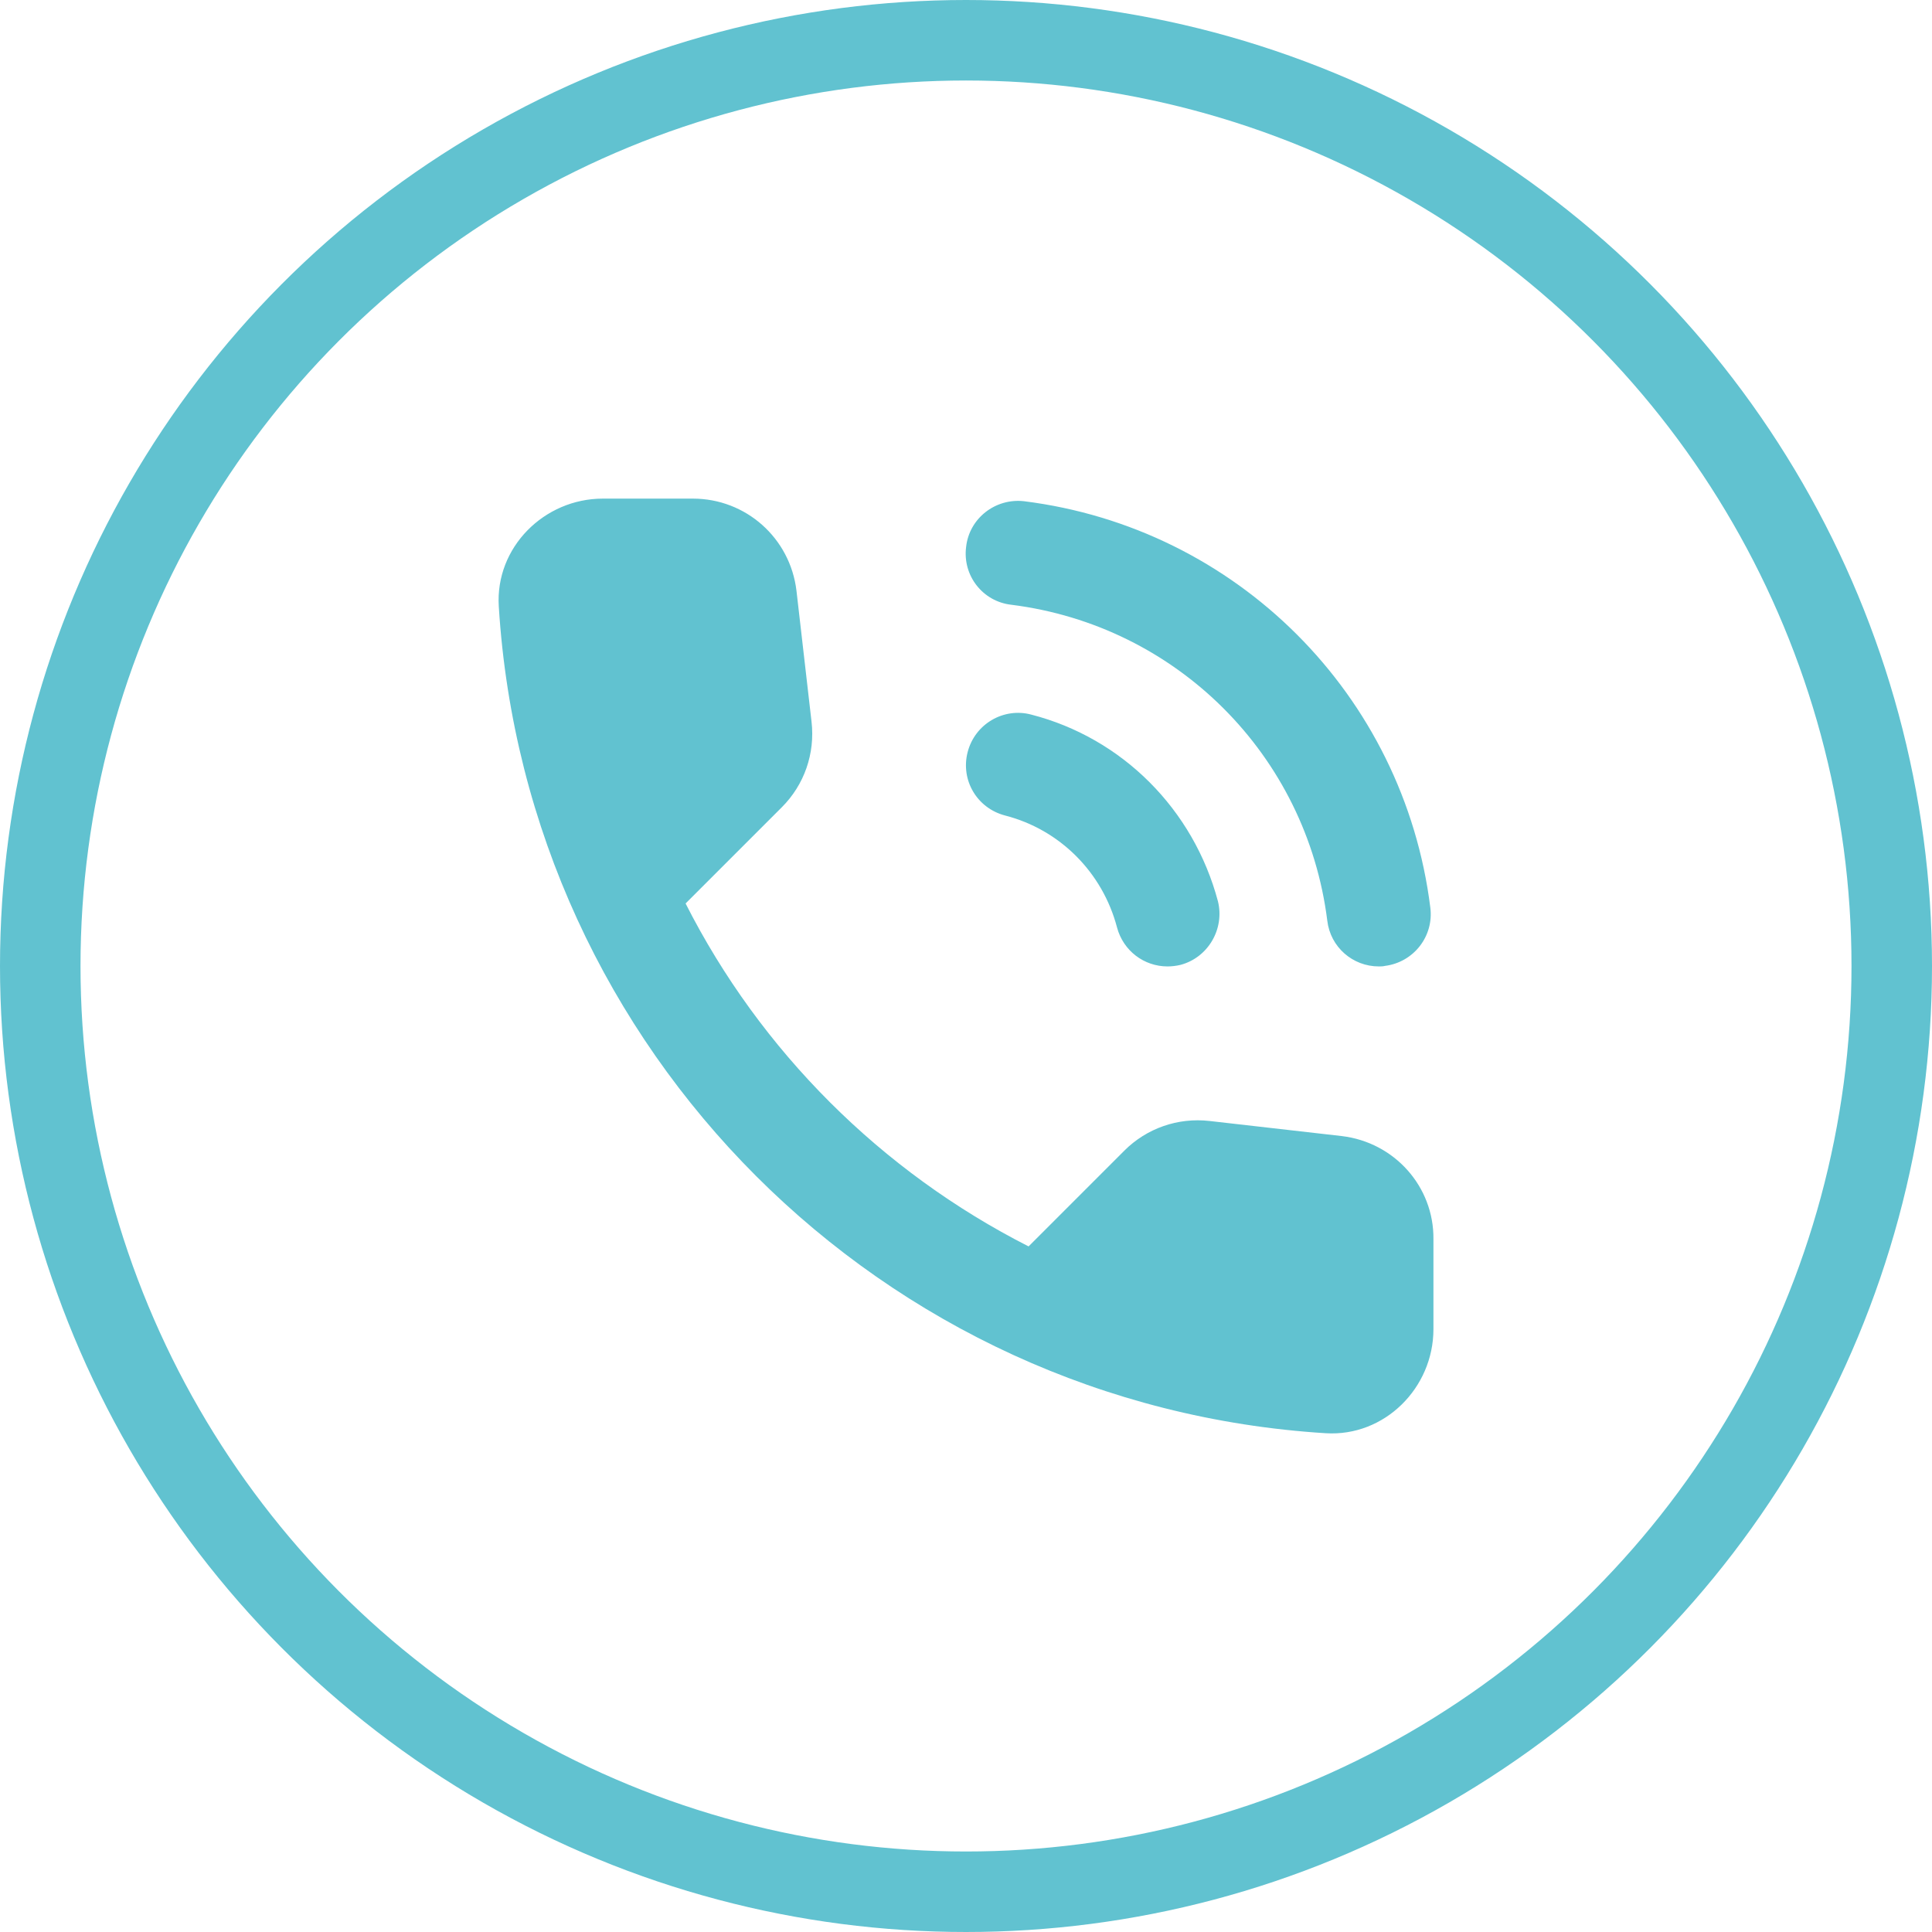 <svg xmlns="http://www.w3.org/2000/svg" width="36" height="36" viewBox="0 0 36 36" fill="none"><circle cx="18" cy="18" r="17.25" stroke="#61C2D0" stroke-width="1.5"></circle><path d="M18.846 11.269C21.929 11.657 24.344 14.071 24.732 17.155C24.79 17.649 25.207 18.008 25.692 18.008C25.73 18.008 25.769 18.008 25.808 17.998C26.341 17.93 26.72 17.446 26.652 16.912C26.157 12.946 23.044 9.834 19.078 9.339C18.545 9.281 18.06 9.659 18.002 10.192C17.934 10.726 18.312 11.21 18.846 11.269ZM19.214 13.315C18.7 13.179 18.167 13.489 18.031 14.013C17.895 14.537 18.206 15.06 18.729 15.196C19.747 15.458 20.543 16.253 20.814 17.281C20.93 17.717 21.318 18.008 21.755 18.008C21.832 18.008 21.919 17.998 21.997 17.979C22.511 17.843 22.821 17.31 22.695 16.796C22.239 15.08 20.911 13.751 19.214 13.315ZM25.003 21.169L22.54 20.888C21.949 20.82 21.367 21.024 20.95 21.441L19.166 23.225C16.421 21.829 14.172 19.589 12.775 16.835L14.569 15.041C14.986 14.624 15.19 14.042 15.122 13.45L14.841 11.007C14.724 10.027 13.9 9.291 12.911 9.291H11.233C10.138 9.291 9.226 10.202 9.294 11.298C9.808 19.579 16.431 26.192 24.703 26.706C25.798 26.774 26.71 25.863 26.71 24.767V23.089C26.72 22.11 25.983 21.286 25.003 21.169Z" fill="#61C2D0"></path></svg>